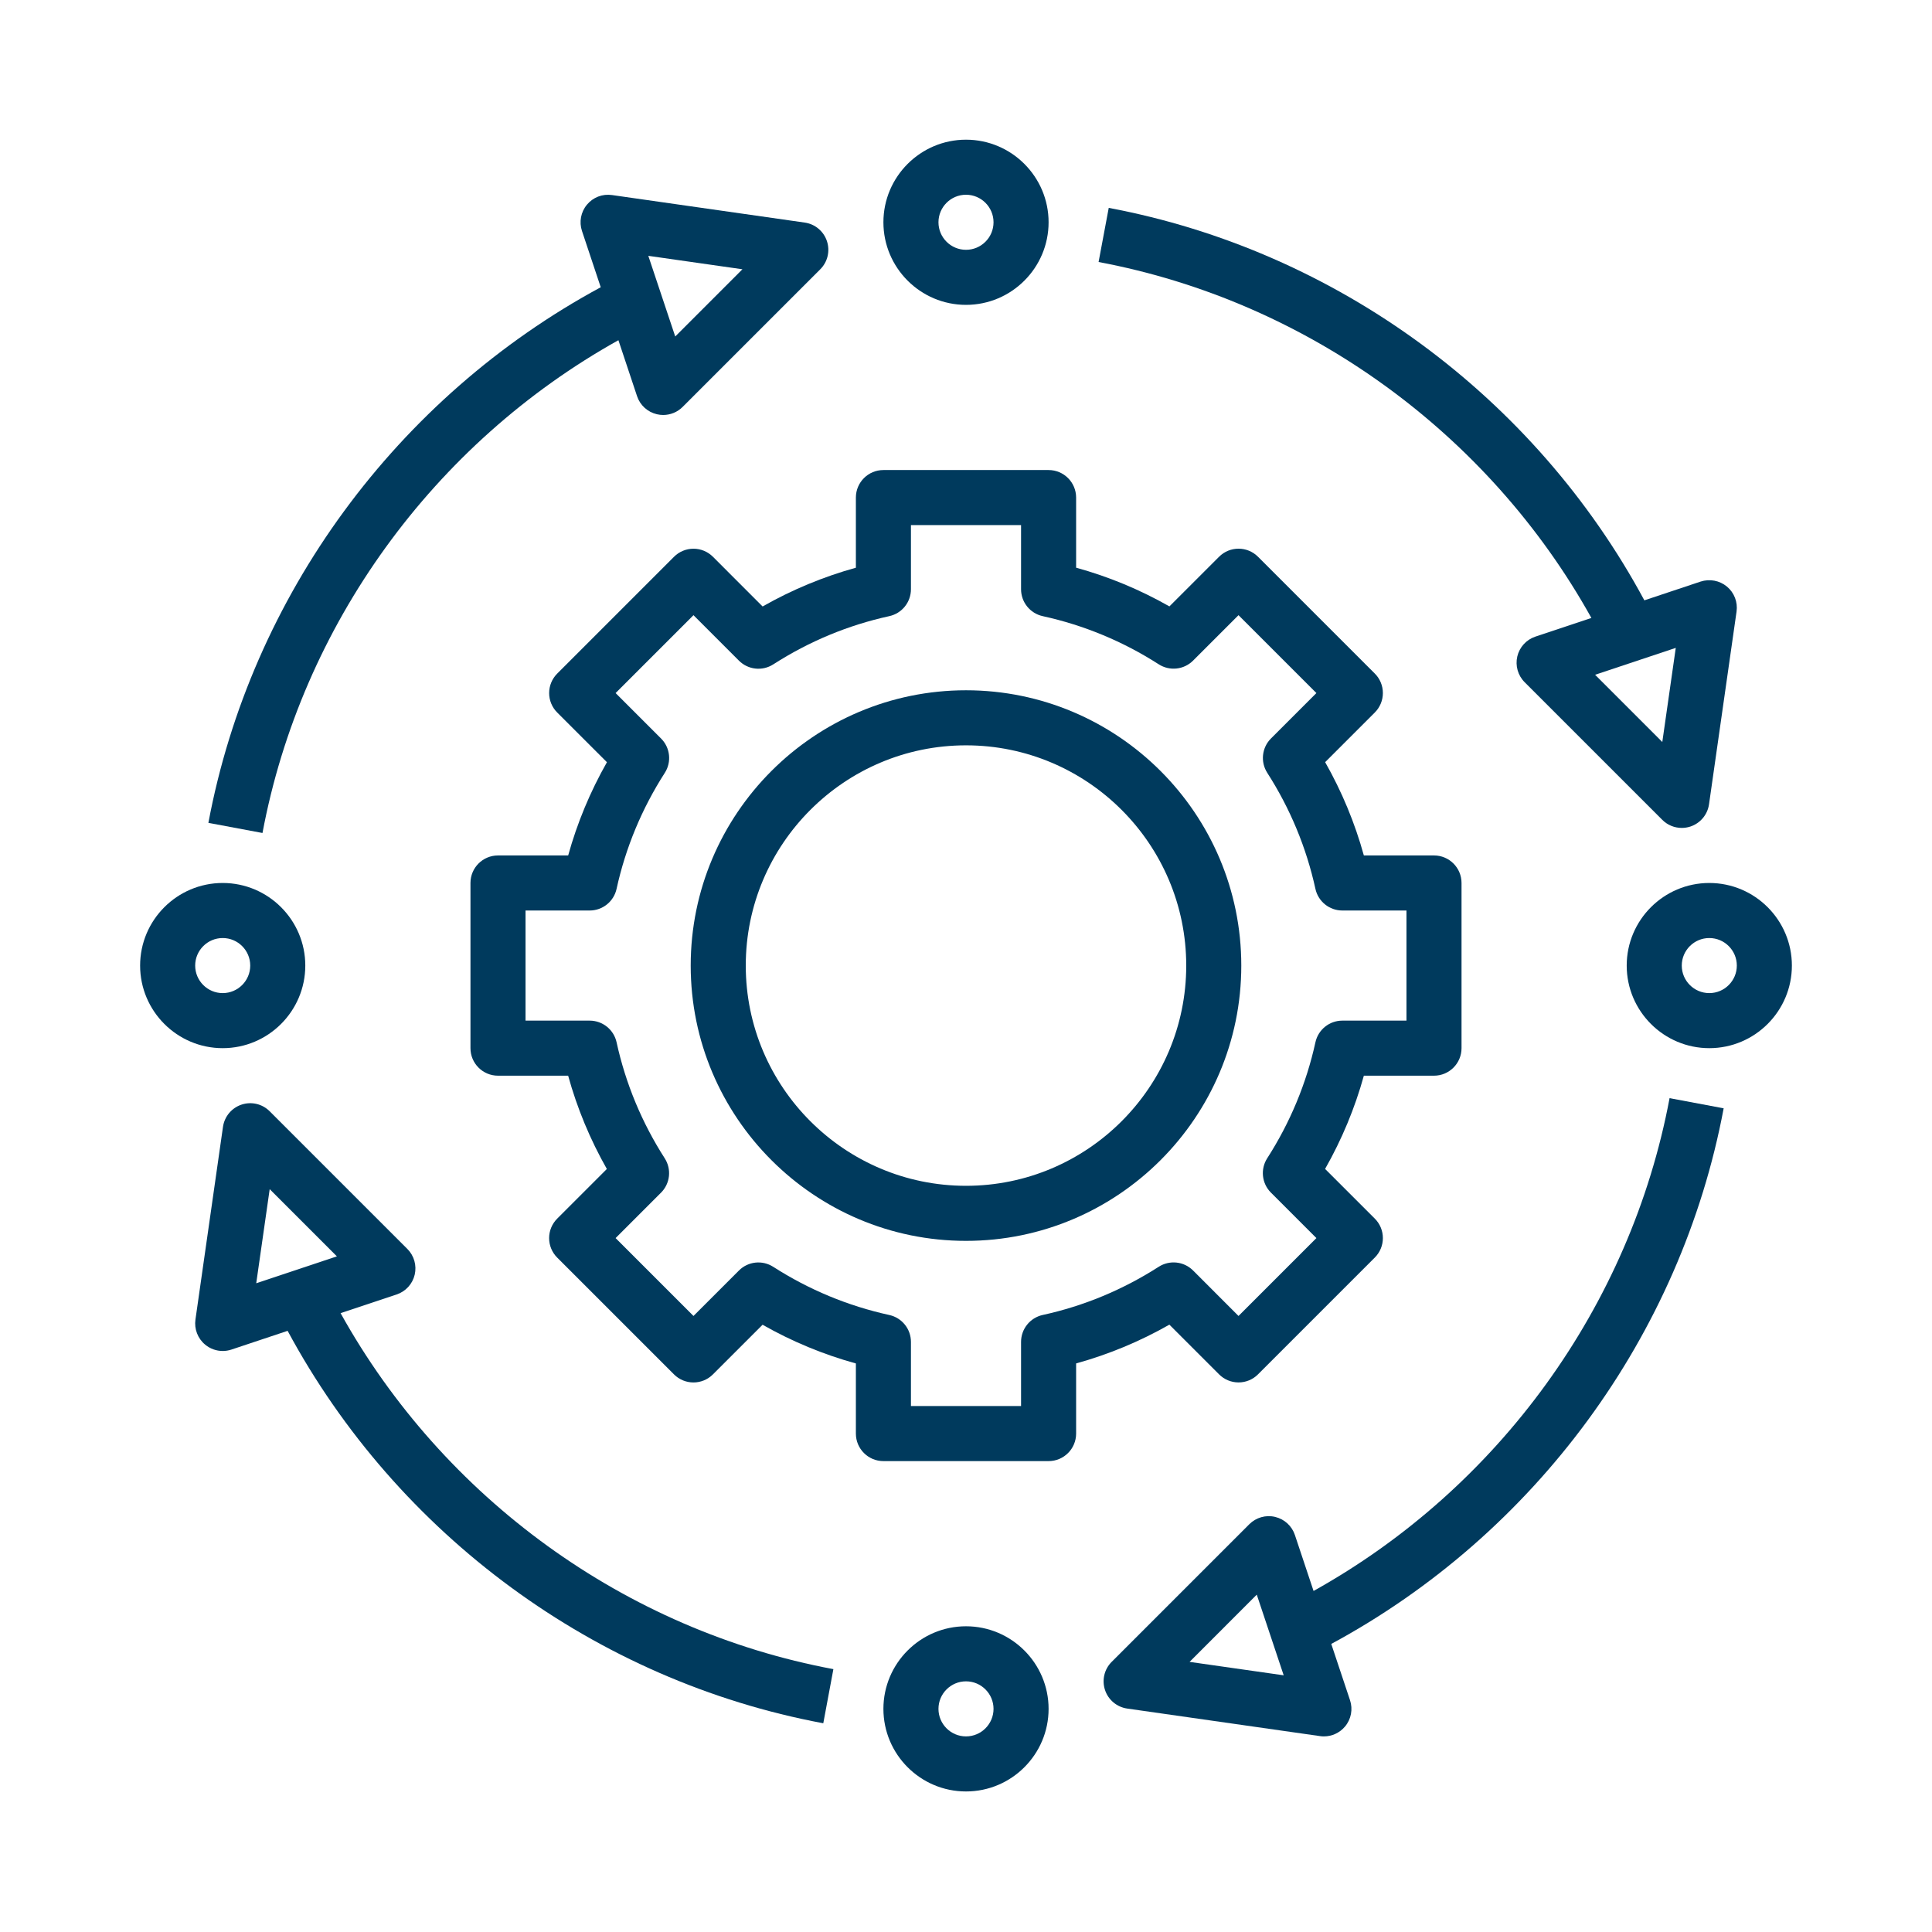 <svg xmlns="http://www.w3.org/2000/svg" xmlns:xlink="http://www.w3.org/1999/xlink" width="3000" zoomAndPan="magnify" viewBox="0 0 2250 2250" height="3000" preserveAspectRatio="xMidYMid meet" version="1.0"><defs><clipPath id="b012bf5aa7"><path d="M 1028 162.68 L 1222 162.68 L 1222 356 L 1028 356 Z M 1028 162.68 " clip-rule="nonzero"/></clipPath><clipPath id="29ec524fa1"><path d="M 1028 1893 L 1222 1893 L 1222 2086.324 L 1028 2086.324 Z M 1028 1893 " clip-rule="nonzero"/></clipPath><clipPath id="9b1e68c55b"><path d="M 1894 1028 L 2086.824 1028 L 2086.824 1221 L 1894 1221 Z M 1894 1028 " clip-rule="nonzero"/></clipPath><clipPath id="aa1e2a8936"><path d="M 163.176 1028 L 356 1028 L 356 1221 L 163.176 1221 Z M 163.176 1028 " clip-rule="nonzero"/></clipPath></defs><path fill="#003a5d" d="M 1125 1445.109 C 1301.781 1445.109 1445.605 1301.285 1445.605 1124.5 C 1445.605 947.719 1301.781 803.895 1125 803.895 C 948.219 803.895 804.391 947.719 804.391 1124.5 C 804.391 1301.285 948.219 1445.109 1125 1445.109 Z M 1125 868.016 C 1266.418 868.016 1381.484 983.082 1381.484 1124.5 C 1381.484 1265.922 1266.418 1380.984 1125 1380.984 C 983.578 1380.984 868.516 1265.922 868.516 1124.5 C 868.516 983.082 983.578 868.016 1125 868.016 Z M 1125 868.016 " fill-opacity="1" fill-rule="nonzero"/><path fill="#003a5d" d="M 830.297 648.43 C 824.27 642.402 816.16 639.035 807.629 639.035 C 799.102 639.035 790.957 642.402 784.965 648.43 L 648.93 784.465 C 642.902 790.492 639.535 798.633 639.535 807.133 C 639.535 815.629 642.902 823.801 648.93 829.797 L 706.832 887.668 C 687.305 922.035 672.176 958.395 661.691 996.258 L 579.969 996.258 C 562.238 996.258 547.906 1010.621 547.906 1028.316 L 547.906 1220.684 C 547.906 1238.379 562.238 1252.742 579.969 1252.742 L 661.656 1252.742 C 672.141 1290.672 687.242 1327.059 706.734 1361.398 L 648.898 1419.234 C 642.871 1425.262 639.504 1433.406 639.504 1441.902 C 639.504 1450.398 642.871 1458.574 648.898 1464.57 L 784.93 1600.602 C 797.469 1613.137 817.73 1613.137 830.266 1600.602 L 888.102 1542.797 C 922.441 1562.32 958.828 1577.422 996.758 1587.875 L 996.758 1669.531 C 996.758 1687.23 1011.09 1701.594 1028.816 1701.594 L 1221.184 1701.594 C 1238.91 1701.594 1253.242 1687.23 1253.242 1669.531 L 1253.242 1587.844 C 1291.105 1577.359 1327.465 1562.258 1361.863 1542.699 L 1419.734 1600.57 C 1425.762 1606.598 1433.875 1609.965 1442.402 1609.965 C 1450.93 1609.965 1459.074 1606.598 1465.066 1600.57 L 1601.102 1464.535 C 1607.129 1458.508 1610.496 1450.367 1610.496 1441.871 C 1610.496 1433.375 1607.129 1425.199 1601.102 1419.203 L 1543.199 1361.332 C 1562.727 1326.965 1577.859 1290.605 1588.344 1252.742 L 1670.031 1252.742 C 1687.762 1252.742 1702.094 1238.379 1702.094 1220.684 L 1702.094 1028.316 C 1702.094 1010.621 1687.762 996.258 1670.031 996.258 L 1588.344 996.258 C 1577.859 958.328 1562.758 921.941 1543.266 887.602 L 1601.102 829.766 C 1607.129 823.738 1610.496 815.594 1610.496 807.098 C 1610.496 798.602 1607.129 790.426 1601.102 784.434 L 1465.066 648.398 C 1452.531 635.863 1432.27 635.863 1419.734 648.398 L 1361.898 706.203 C 1327.559 686.68 1291.172 671.578 1253.242 661.125 L 1253.242 579.469 C 1253.242 561.77 1238.91 547.406 1221.184 547.406 L 1028.816 547.406 C 1011.09 547.406 996.758 561.77 996.758 579.469 L 996.758 661.16 C 958.895 671.641 922.535 686.742 888.137 706.301 Z M 1035.68 717.555 C 1050.395 714.348 1060.879 701.297 1060.879 686.23 L 1060.879 611.527 L 1189.121 611.527 L 1189.121 686.23 C 1189.121 701.297 1199.605 714.316 1214.32 717.555 C 1262.348 728.07 1307.809 746.922 1349.488 773.66 C 1362.152 781.77 1378.762 780.008 1389.469 769.332 L 1442.371 716.43 L 1533.07 807.133 L 1480.168 860.031 C 1469.523 870.676 1467.695 887.316 1475.84 900.012 C 1502.547 941.656 1521.43 987.152 1531.945 1035.211 C 1535.184 1049.895 1548.203 1060.379 1563.27 1060.379 L 1637.973 1060.379 L 1637.973 1188.621 L 1563.27 1188.621 C 1548.203 1188.621 1535.184 1199.105 1531.945 1213.82 C 1521.43 1261.754 1502.547 1307.215 1475.777 1348.926 C 1467.633 1361.621 1469.461 1378.262 1480.105 1388.906 L 1533.07 1441.871 L 1442.371 1532.57 L 1389.438 1479.605 C 1378.762 1468.93 1362.121 1467.164 1349.457 1475.277 C 1307.715 1502.047 1262.25 1520.965 1214.32 1531.414 C 1199.605 1534.652 1189.121 1547.703 1189.121 1562.77 L 1189.121 1637.473 L 1060.879 1637.473 L 1060.879 1562.77 C 1060.879 1547.703 1050.395 1534.684 1035.68 1531.445 C 987.652 1520.93 942.191 1502.078 900.512 1475.34 C 887.816 1467.199 871.207 1468.961 860.531 1479.668 L 807.629 1532.57 L 716.93 1441.871 L 769.832 1388.969 C 780.477 1378.324 782.301 1361.684 774.16 1348.988 C 747.453 1307.344 728.57 1261.848 718.055 1213.789 C 714.816 1199.105 701.797 1188.621 686.73 1188.621 L 612.027 1188.621 L 612.027 1060.379 L 686.73 1060.379 C 701.797 1060.379 714.816 1049.895 718.055 1035.18 C 728.57 987.25 747.453 941.785 774.223 900.074 C 782.367 887.379 780.539 870.738 769.895 860.094 L 716.93 807.133 L 807.629 716.43 L 860.562 769.395 C 871.27 780.105 887.91 781.836 900.543 773.723 C 942.285 746.922 987.746 728.035 1035.68 717.555 Z M 1035.68 717.555 " fill-opacity="1" fill-rule="nonzero"/><g clip-path="url(#b012bf5aa7)"><path fill="#003a5d" d="M 1125 355.043 C 1178.027 355.043 1221.184 311.887 1221.184 258.859 C 1221.184 205.832 1178.027 162.68 1125 162.68 C 1071.973 162.68 1028.816 205.832 1028.816 258.859 C 1028.816 311.887 1071.973 355.043 1125 355.043 Z M 1125 226.801 C 1142.699 226.801 1157.062 241.195 1157.062 258.859 C 1157.062 276.527 1142.699 290.922 1125 290.922 C 1107.301 290.922 1092.938 276.527 1092.938 258.859 C 1092.938 241.195 1107.301 226.801 1125 226.801 Z M 1125 226.801 " fill-opacity="1" fill-rule="nonzero"/></g><g clip-path="url(#29ec524fa1)"><path fill="#003a5d" d="M 1125 1893.957 C 1071.973 1893.957 1028.816 1937.113 1028.816 1990.141 C 1028.816 2043.168 1071.973 2086.324 1125 2086.324 C 1178.027 2086.324 1221.184 2043.168 1221.184 1990.141 C 1221.184 1937.113 1178.027 1893.957 1125 1893.957 Z M 1125 2022.203 C 1107.301 2022.203 1092.938 2007.805 1092.938 1990.141 C 1092.938 1972.477 1107.301 1958.078 1125 1958.078 C 1142.699 1958.078 1157.062 1972.477 1157.062 1990.141 C 1157.062 2007.805 1142.699 2022.203 1125 2022.203 Z M 1125 2022.203 " fill-opacity="1" fill-rule="nonzero"/></g><g clip-path="url(#9b1e68c55b)"><path fill="#003a5d" d="M 1990.641 1028.316 C 1937.613 1028.316 1894.457 1071.473 1894.457 1124.5 C 1894.457 1177.527 1937.613 1220.684 1990.641 1220.684 C 2043.668 1220.684 2086.824 1177.527 2086.824 1124.5 C 2086.824 1071.473 2043.668 1028.316 1990.641 1028.316 Z M 1990.641 1156.562 C 1972.941 1156.562 1958.578 1142.164 1958.578 1124.5 C 1958.578 1106.836 1972.941 1092.441 1990.641 1092.441 C 2008.336 1092.441 2022.699 1106.836 2022.699 1124.5 C 2022.699 1142.164 2008.336 1156.562 1990.641 1156.562 Z M 1990.641 1156.562 " fill-opacity="1" fill-rule="nonzero"/></g><g clip-path="url(#aa1e2a8936)"><path fill="#003a5d" d="M 259.359 1220.684 C 312.387 1220.684 355.543 1177.527 355.543 1124.5 C 355.543 1071.473 312.387 1028.316 259.359 1028.316 C 206.332 1028.316 163.176 1071.473 163.176 1124.5 C 163.176 1177.527 206.332 1220.684 259.359 1220.684 Z M 259.359 1092.441 C 277.059 1092.441 291.422 1106.836 291.422 1124.5 C 291.422 1142.164 277.059 1156.562 259.359 1156.562 C 241.664 1156.562 227.301 1142.164 227.301 1124.5 C 227.301 1106.836 241.664 1092.441 259.359 1092.441 Z M 259.359 1092.441 " fill-opacity="1" fill-rule="nonzero"/></g><path fill="#003a5d" d="M 720.199 396.207 L 741.906 461.355 C 745.402 471.902 754.121 479.855 764.957 482.418 C 767.426 482.996 769.895 483.285 772.332 483.285 C 780.73 483.285 788.938 479.984 795 473.891 L 955.301 313.586 C 963.895 304.996 966.875 292.301 963.027 280.789 C 959.215 269.281 949.18 260.91 937.156 259.211 L 712.73 227.152 C 701.574 225.551 690.672 229.812 683.586 238.34 C 676.438 246.871 674.258 258.477 677.785 269.023 L 699.617 334.523 C 462.336 462.703 292.254 693.699 242.688 958.297 L 305.688 970.094 C 351.055 728.102 504.945 516.277 720.199 396.207 Z M 864.633 313.586 L 786.375 391.879 L 755.02 297.941 Z M 864.633 313.586 " fill-opacity="1" fill-rule="nonzero"/><path fill="#003a5d" d="M 2007.375 1290.734 L 1944.375 1278.906 C 1898.914 1521.09 1744.992 1732.949 1529.766 1852.824 L 1508.031 1787.645 C 1504.535 1777.098 1495.816 1769.145 1484.977 1766.582 C 1474.172 1763.984 1462.824 1767.254 1454.938 1775.109 L 1294.633 1935.414 C 1286.039 1944.004 1283.059 1956.699 1286.906 1968.211 C 1290.723 1979.719 1300.758 1988.09 1312.781 1989.789 L 1537.203 2021.848 C 1538.777 2022.105 1540.281 2022.203 1541.789 2022.203 C 1551.215 2022.203 1560.258 2018.035 1566.414 2010.691 C 1573.562 2002.164 1575.742 1990.559 1572.215 1980.008 L 1550.383 1914.508 C 1787.598 1786.492 1957.715 1555.492 2007.375 1290.734 Z M 1385.363 1935.414 L 1463.625 1857.121 L 1494.98 1951.059 Z M 1385.363 1935.414 " fill-opacity="1" fill-rule="nonzero"/><path fill="#003a5d" d="M 1853.324 719.668 L 1788.113 741.406 C 1777.562 744.934 1769.613 753.652 1767.047 764.457 C 1764.516 775.262 1767.723 786.645 1775.609 794.5 L 1935.914 954.801 C 1942.004 960.926 1950.211 964.195 1958.578 964.195 C 1961.945 964.195 1965.41 963.652 1968.711 962.562 C 1980.219 958.715 1988.59 948.711 1990.32 936.688 L 2022.379 712.262 C 2023.953 701.266 2019.719 690.207 2011.16 683.121 C 2002.598 676.004 1990.992 673.887 1980.477 677.316 L 1915.008 699.148 C 1787.344 461.996 1556.344 291.914 1291.234 242.094 L 1279.406 305.125 C 1521.91 350.684 1733.738 504.605 1853.324 719.668 Z M 1935.914 864.137 L 1857.652 785.844 L 1951.59 754.52 Z M 1935.914 864.137 " fill-opacity="1" fill-rule="nonzero"/><path fill="#003a5d" d="M 482.953 1484.543 C 485.484 1473.738 482.277 1462.355 474.391 1454.5 L 314.086 1294.199 C 305.496 1285.574 292.832 1282.59 281.289 1286.438 C 269.781 1290.285 261.41 1300.289 259.68 1312.312 L 227.621 1536.738 C 226.047 1547.734 230.281 1558.797 238.84 1565.879 C 244.676 1570.785 251.984 1573.352 259.359 1573.352 C 262.758 1573.352 266.188 1572.805 269.492 1571.715 L 334.957 1549.883 C 462.816 1787.355 693.848 1957.438 958.797 2006.91 L 970.562 1943.875 C 728.184 1898.641 516.359 1744.715 396.645 1529.301 L 461.855 1507.562 C 472.434 1504.066 480.387 1495.348 482.953 1484.543 Z M 314.086 1384.867 L 392.348 1463.156 L 298.41 1494.48 Z M 314.086 1384.867 " fill-opacity="1" fill-rule="nonzero"/></svg>